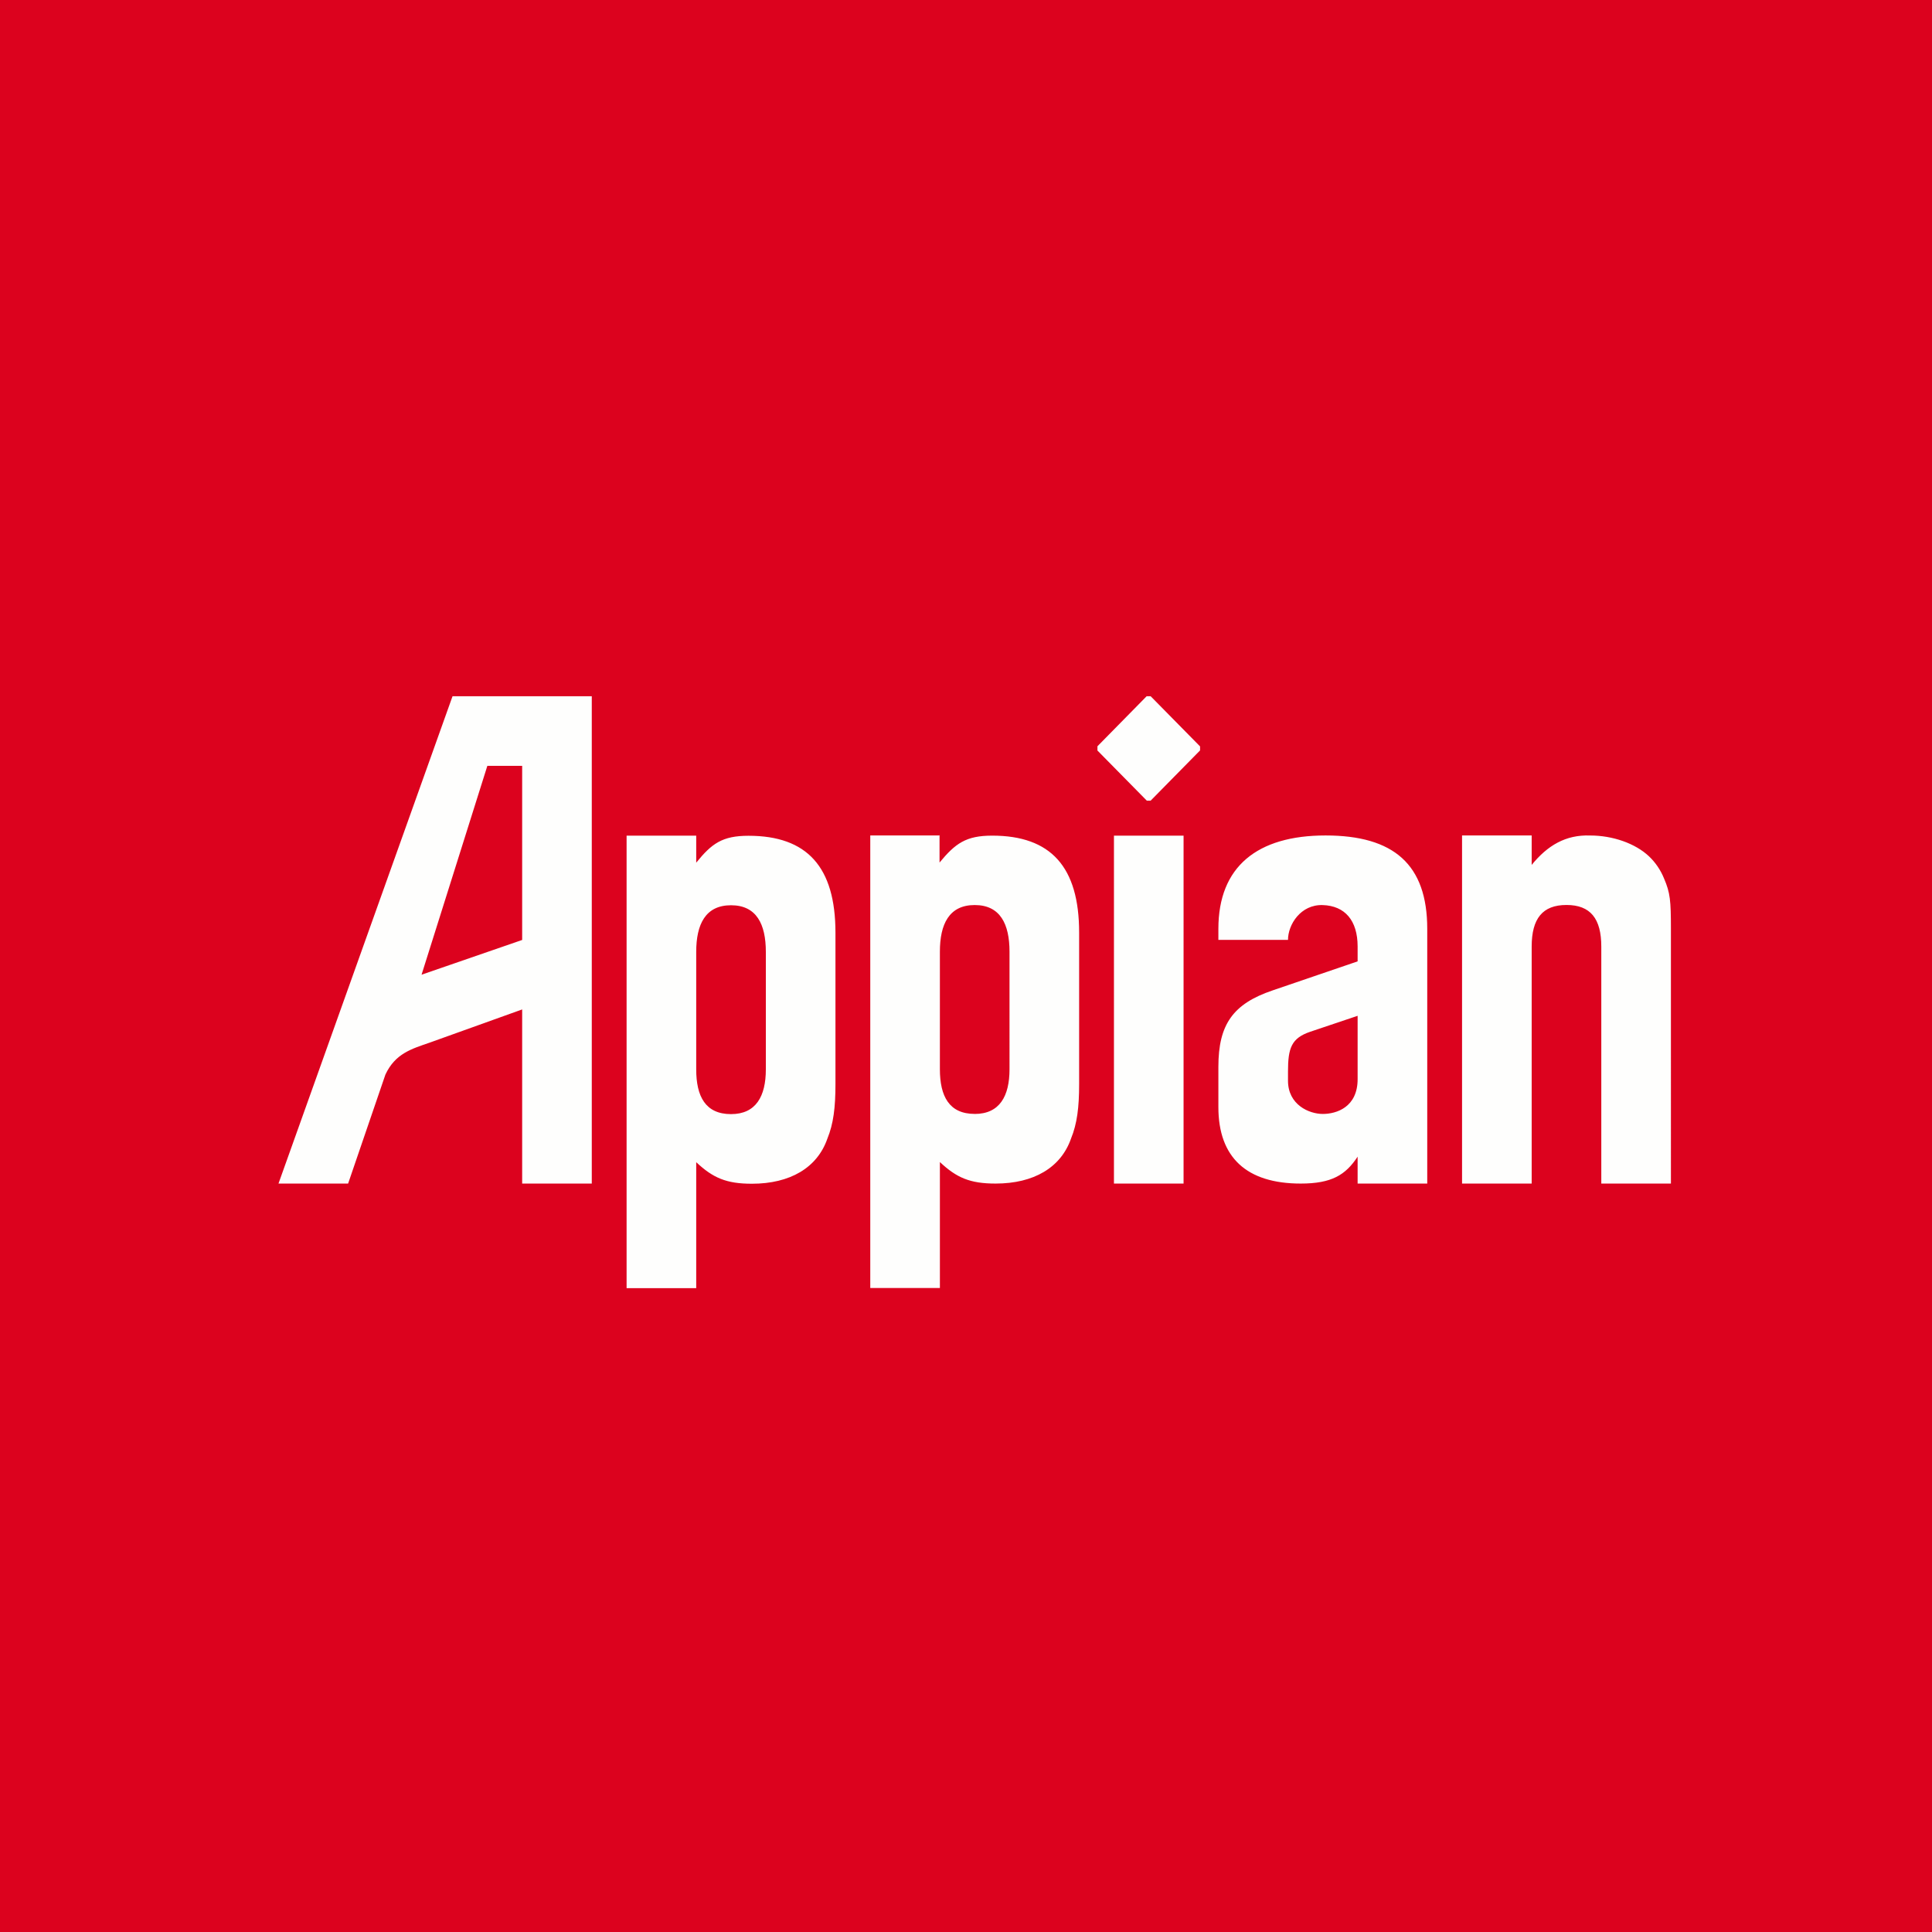 <svg xmlns="http://www.w3.org/2000/svg" viewBox="0 0 55.5 55.5"><path fill="#DC021E" d="M0 0h55.5v55.5H0Z"/><path fill="#FEFEFD" d="M26.99 23.985v.793c.455-.55.758-.773 1.513-.773 1.683 0 2.497.895 2.497 2.785v4.352c0 .67-.058 1.137-.233 1.565-.29.834-1.07 1.293-2.168 1.293-.736 0-1.12-.168-1.599-.618V37h-2V24h2ZM28 32c.716 0 1-.511 1-1.284V27.34c0-.793-.265-1.341-1-1.341s-1 .548-1 1.34v3.376c0 .774.264 1.284 1 1.284Zm-8-7.995v.777c.445-.55.748-.773 1.503-.773 1.683 0 2.497.895 2.497 2.785v4.352c0 .67-.058 1.138-.233 1.566-.29.833-1.07 1.293-2.168 1.293-.736 0-1.12-.169-1.599-.619v3.619h-2v-13zm1 8c.716 0 1-.512 1-1.285v-3.375c0-.792-.265-1.34-1-1.34s-1 .548-1 1.34v3.375c0 .775.264 1.285 1 1.285m13-8h-2V34h2zM35 27v-.318C35 24.895 36.117 24 38.078 24S41 24.834 41 26.682V34h-2v-.773c-.347.529-.75.773-1.635.773C35.807 34 35 33.247 35 31.804v-1.158c0-1.219.422-1.81 1.558-2.195L39 27.617v-.426c0-.751-.365-1.169-1-1.191s-1 .56-1 1zm2.635 2.64c-.538.184-.635.468-.635 1.14v.266c0 .69.604.954 1 .954s1-.196 1-1v-1.819zM42 24h2v.846c.455-.559.977-.87 1.679-.845.65 0 1.298.227 1.691.598.187.177.335.395.433.638.177.412.197.638.197 1.442V34h-2v-6.808c0-.803-.311-1.195-1-1.195s-1 .392-1 1.195V34h-2zM17 34V20h-4L8 34h2l1.072-3.132c.285-.608.757-.738 1.272-.917L15 28.998V34zm-4.89-6L14 22h1v5.002zm22.364-6.558L33.054 20h-.114l-1.414 1.438v.122L32.944 23h.11l1.42-1.443z"/></svg>
